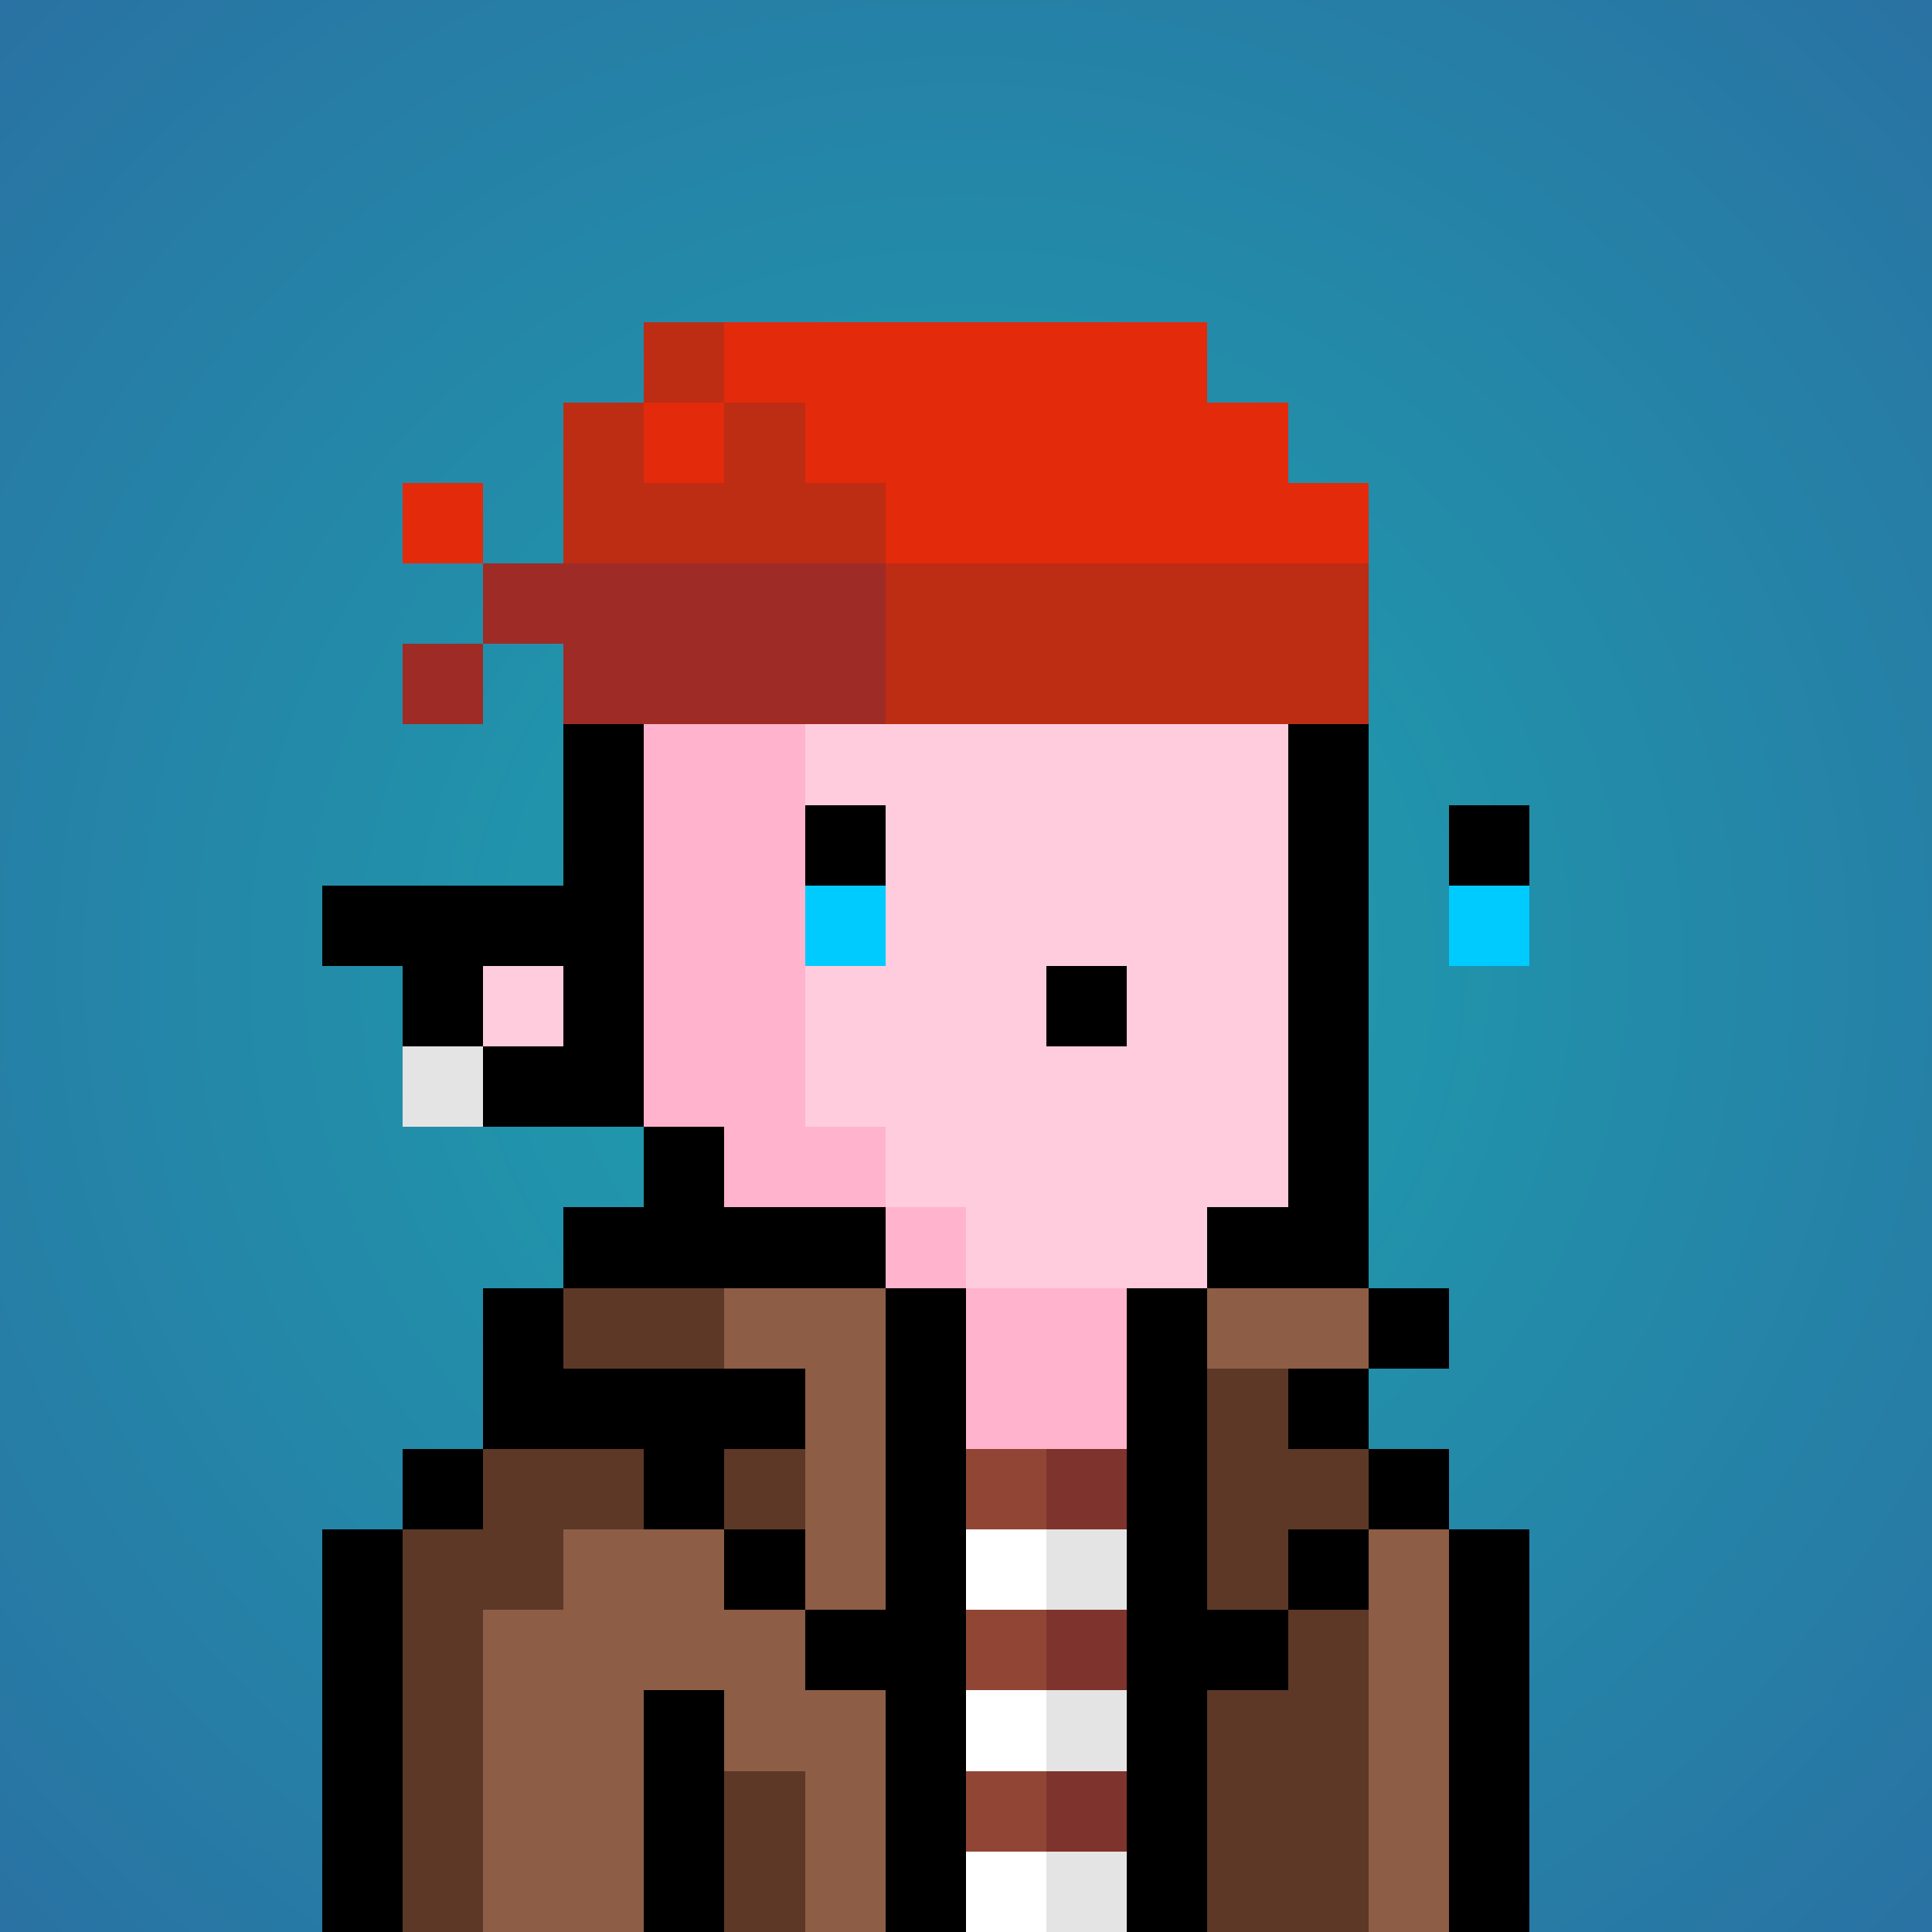 <svg viewBox="0 0 24 24" xmlns="http://www.w3.org/2000/svg" shape-rendering="crispEdges" preserveAspectRatio="xMinYMin meet"><rect x="0" y="0" width="24" height="24" fill="#333333" stroke="none"/><defs><radialGradient id="g"><stop offset="5%" stop-color="#1ea0ae"/><stop offset="70%" stop-color="#2972a3"/></radialGradient></defs><circle fill="url(#g)" r="24" cx="12" cy="12"/><path fill="#ffb3cc" d="M9 24V15H8V13H7V7H8V6H10V14H11V15H12V16H15V18H13V19H12V24"/><path fill="#ffccdd" d="M12 16V15H11V14H10V6H15V7H16V15H15V16"/><path fill="#ffccdd" d="M12 24V19H13V18H17V19H18V24"/><path fill="#ffccdd" d="M7 24V18H9V24"/><path fill="#ffb3cc" d="M6 24V19H7V24"/><path fill="#ffccdd" d="M6 13V12H7V13"/><path fill="#000000" d="M8 15H10V16H9V14H6V13H7V12H6V13H5V12H4V11H7V6H16V16H15V15H17V7H15V5H8"/><path fill="#000000" d="M13 13V12H14V13"/><path fill="#000000" d="M5 18V24H4V19H6V16H12V24H11V21H10V19H9V20H11V15H7V17H10V18H9V19H8V18"/><path fill="#000000" d="M18 18V24H19V19H16V21H15V24H14V16H18V17H17V15H15V20H17V17H16V18"/><path fill="#8d5d46" d="M10 21H11V24H10V22H9V21H8V24H6V20H7V19H9V20H11V16H9V17H10"/><path fill="#5d3827" d="M17 20V24H15V21H16V19H17V18H16V17H15V20"/><path fill="#5d3827" d="M5 24V19H6V18H8V19H7V20H6V24"/><path fill="#8d5d46" d="M18 24H17V19H18"/><path fill="#000000" d="M8 24V21H9V24"/><path fill="#5d3827" d="M9 24V22H10V24"/><path fill="#5d3827" d="M9 17H7V16H9"/><path fill="#8d5d46" d="M15 17V16H17V17"/><path fill="#5d3827" d="M9 19V18H10V19"/><path fill="#fefffe" d="M12 24V23H13V24"/><path fill="#fefffe" d="M12 22V21H13V22"/><path fill="#fefffe" d="M12 20V19H13V20"/><path fill="#e3e4e3" d="M13 24V23H14V24"/><path fill="#e3e4e3" d="M13 22V21H14V22"/><path fill="#e3e4e3" d="M13 20V19H14V20"/><path fill="#914635" d="M12 23V22H13V23"/><path fill="#914635" d="M12 21V20H13V21"/><path fill="#914635" d="M12 19V18H13V19"/><path fill="#7f332d" d="M13 23V22H14V23"/><path fill="#7f332d" d="M13 21V20H14V21"/><path fill="#7f332d" d="M13 19V18H14V19"/><path fill="#00cbff38" d="M10 12V11H11V12"/><path fill="#00cbff38" d="M18 12V11H19V12"/><path fill="#000000" d="M10 11V10H11V11"/><path fill="#000000" d="M18 11V10H19V11"/><path fill="#bc2d14" d="M7 5V7H17V9H11V6H10V5H9V6H8V4H9V5"/><path fill="#e32a0b" d="M9 6H8V5H10V6H11V7H17V6H16V5H15V4H9"/><path fill="#9f2b26" d="M6 7H11V9H7V8H5V9H6"/><path fill="#e32a0b" d="M5 7V6H6V7"/><path fill="#e3e4e3" d="M5 14V13H6V14"/></svg>